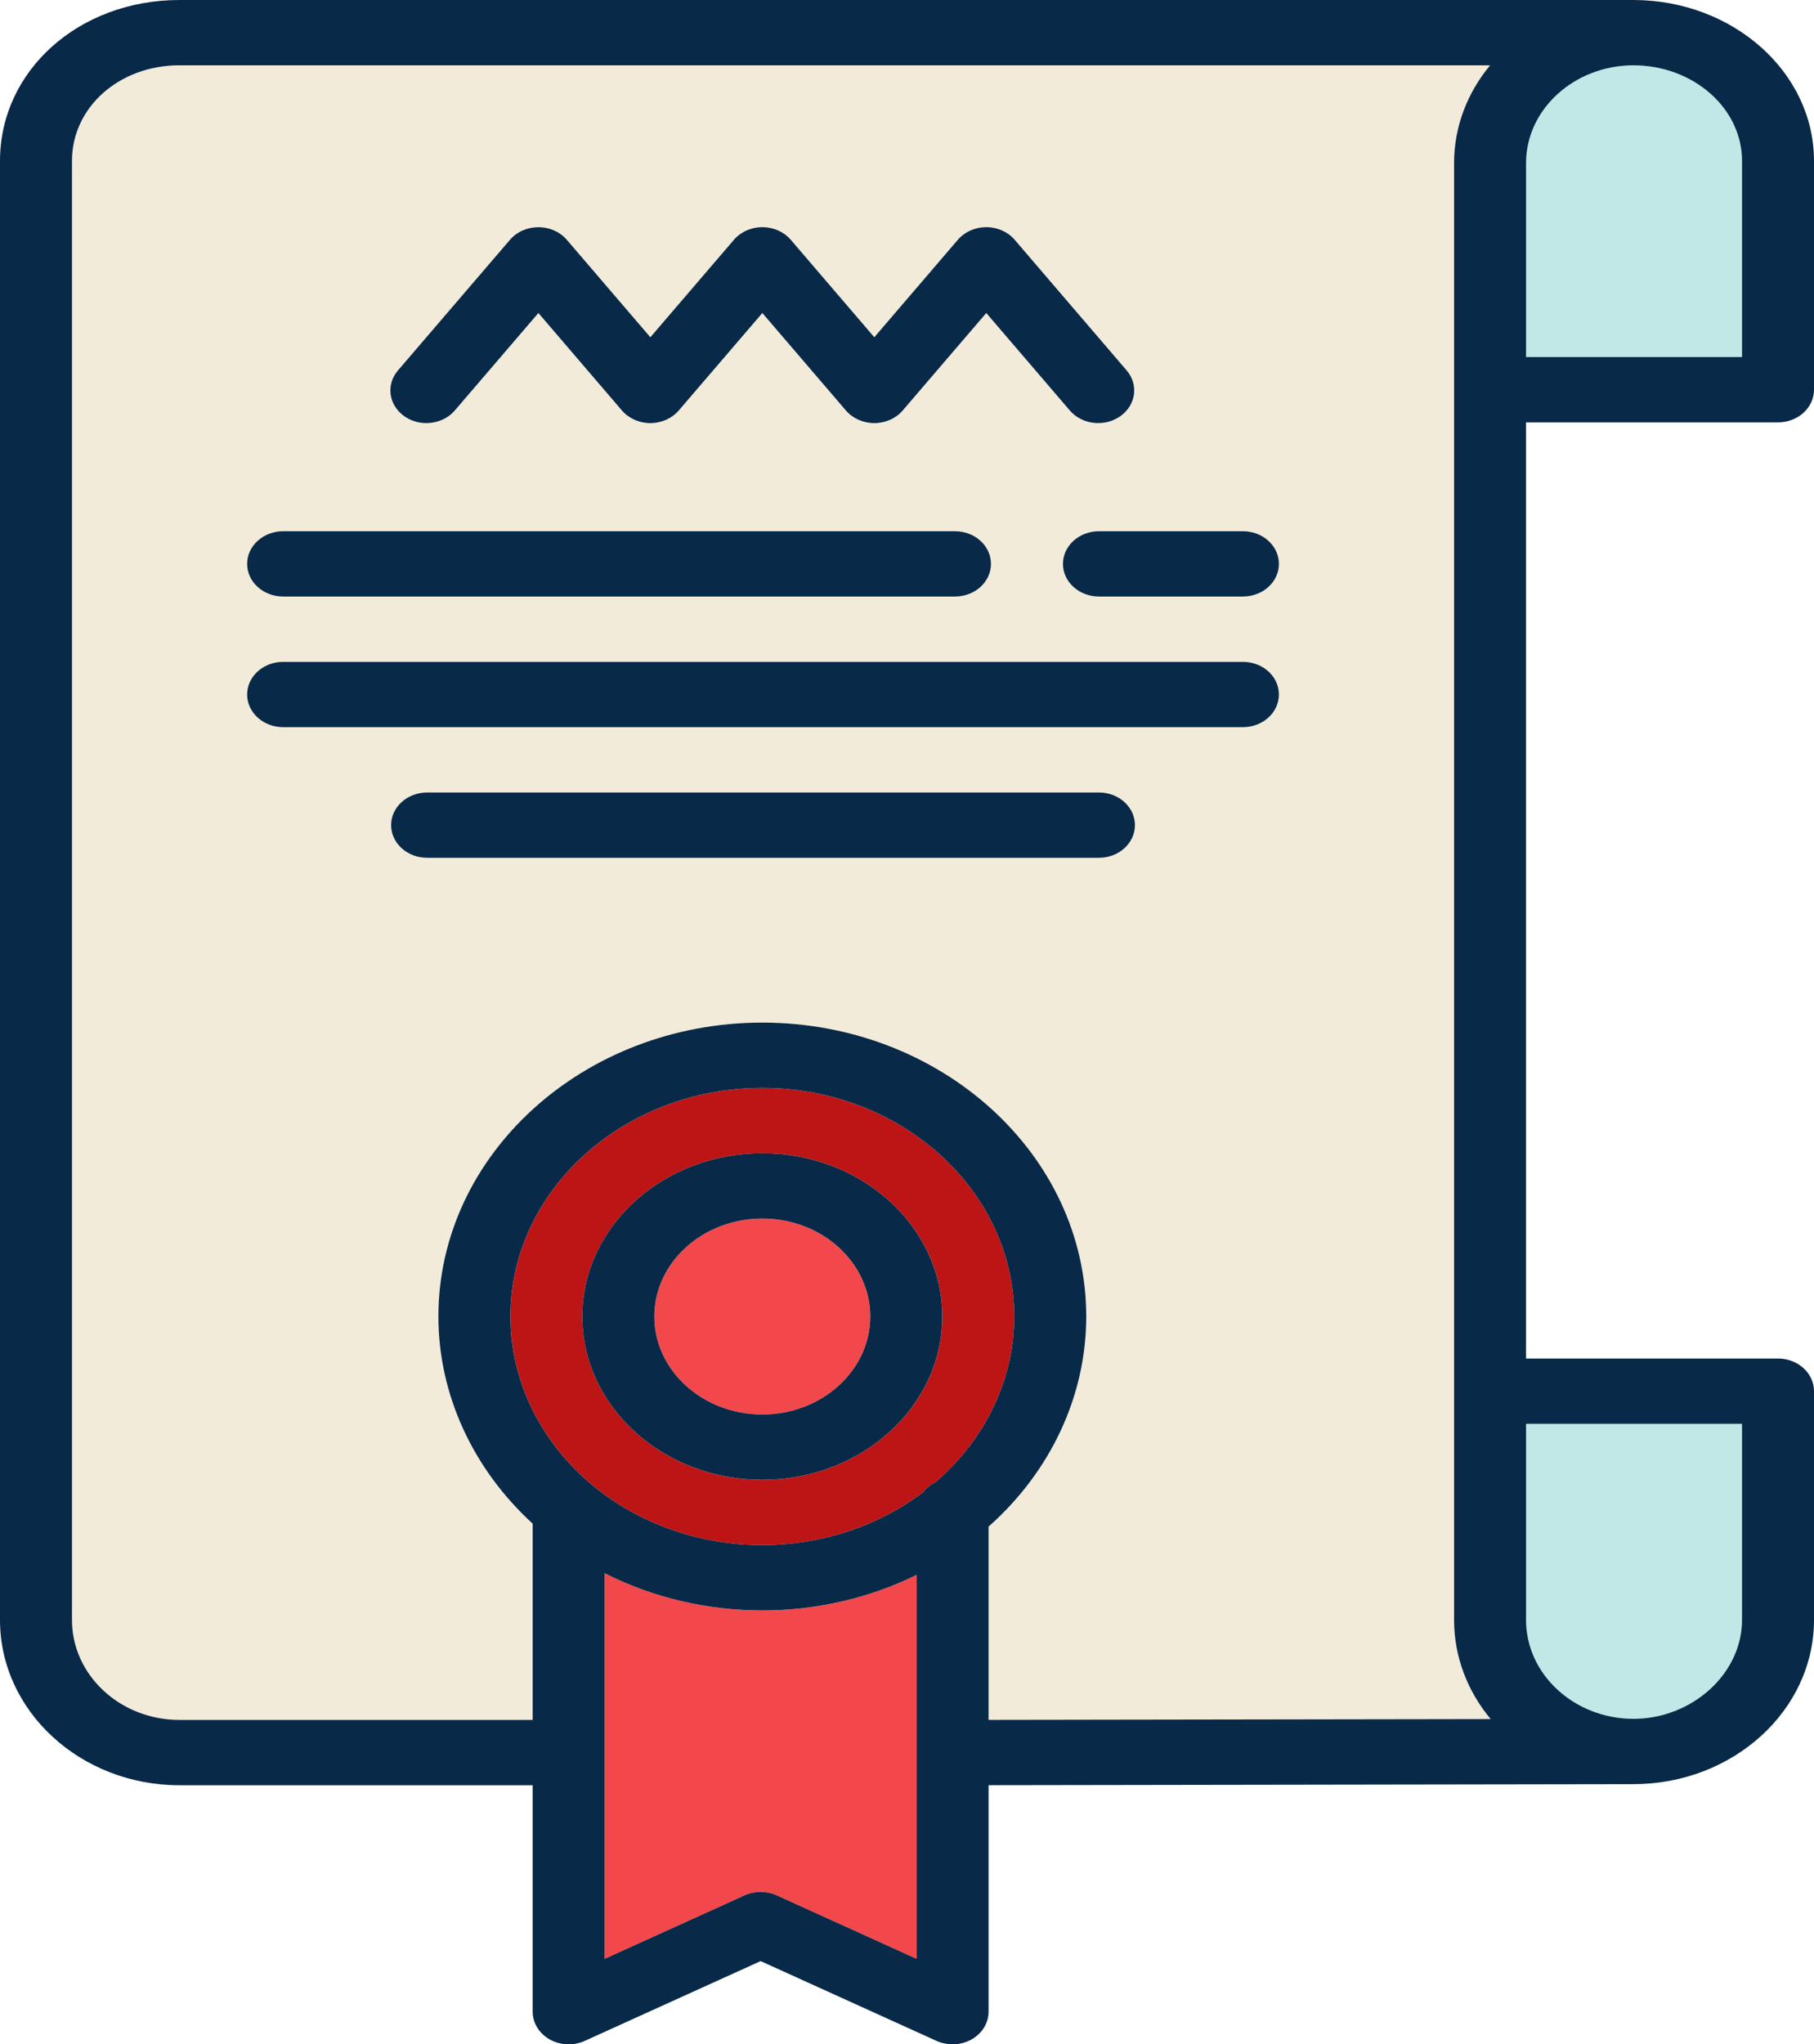<svg width="79" height="89" viewBox="0 0 79 89" fill="none" xmlns="http://www.w3.org/2000/svg">
<path d="M63.325 70.527V7.099C63.325 5.505 63.91 4.031 64.894 2.844H7.816C5.191 2.844 3.134 4.671 3.134 7.004V70.527C3.134 72.926 5.234 74.877 7.816 74.877H23.198V66.332C20.579 63.939 19.091 60.69 19.091 57.315C19.091 50.259 25.419 44.519 33.198 44.519C40.977 44.519 47.305 50.259 47.305 57.315C47.305 60.761 45.763 64.058 43.052 66.461V74.875L64.918 74.84C63.919 73.64 63.325 72.145 63.325 70.527ZM17.331 16.125L22.209 10.438C22.506 10.092 22.963 9.889 23.447 9.889C23.93 9.889 24.387 10.092 24.684 10.438L28.323 14.682L31.963 10.438C32.26 10.092 32.716 9.889 33.2 9.889C33.684 9.889 34.141 10.092 34.437 10.438L38.076 14.682L41.715 10.438C42.011 10.092 42.468 9.889 42.952 9.889C43.435 9.889 43.892 10.092 44.189 10.438L49.065 16.125C49.596 16.745 49.473 17.638 48.79 18.12C48.106 18.602 47.122 18.49 46.59 17.871L42.952 13.627L39.313 17.871C39.016 18.217 38.559 18.419 38.076 18.419C37.592 18.419 37.135 18.217 36.839 17.871L33.2 13.627L29.559 17.871C29.262 18.217 28.806 18.42 28.322 18.42C27.838 18.42 27.382 18.217 27.085 17.871L23.446 13.627L19.806 17.871C19.497 18.231 19.035 18.42 18.567 18.42C18.231 18.42 17.892 18.322 17.606 18.12C16.923 17.638 16.8 16.745 17.331 16.125ZM12.33 23.127H41.589C42.455 23.127 43.157 23.763 43.157 24.549C43.157 25.334 42.455 25.97 41.589 25.97H12.33C11.464 25.97 10.763 25.334 10.763 24.549C10.763 23.763 11.464 23.127 12.33 23.127ZM47.859 37.344H18.6C17.734 37.344 17.032 36.708 17.032 35.922C17.032 35.137 17.734 34.501 18.6 34.501H47.859C48.725 34.501 49.427 35.137 49.427 35.922C49.427 36.708 48.725 37.344 47.859 37.344ZM54.129 31.657H12.33C11.464 31.657 10.763 31.021 10.763 30.235C10.763 29.45 11.464 28.814 12.33 28.814H54.129C54.995 28.814 55.696 29.45 55.696 30.235C55.696 31.021 54.995 31.657 54.129 31.657ZM54.129 25.97H47.859C46.993 25.97 46.292 25.334 46.292 24.549C46.292 23.763 46.993 23.127 47.859 23.127H54.129C54.995 23.127 55.696 23.763 55.696 24.549C55.696 25.334 54.995 25.97 54.129 25.97Z" fill="#F2EBD9"/>
<path d="M71.13 2.844C68.555 2.853 66.46 4.762 66.46 7.099V15.544H75.865V7.004C75.865 4.711 73.741 2.845 71.13 2.844Z" fill="#C1E8E6"/>
<path d="M66.46 70.527C66.46 72.89 68.554 74.82 71.129 74.83C73.698 74.828 75.865 72.858 75.865 70.527V61.987H66.46V70.527Z" fill="#C1E8E6"/>
<path d="M33.2 47.362C27.149 47.362 22.227 51.827 22.227 57.315C22.227 60.116 23.547 62.807 25.848 64.696C27.869 66.354 30.48 67.267 33.2 67.267C35.761 67.267 38.233 66.451 40.199 64.968C40.341 64.784 40.529 64.631 40.748 64.525C42.927 62.646 44.172 60.041 44.172 57.315C44.172 51.827 39.25 47.362 33.2 47.362ZM33.2 64.423C28.878 64.423 25.362 61.234 25.362 57.315C25.362 53.395 28.878 50.206 33.2 50.206C37.521 50.206 41.037 53.395 41.037 57.315C41.037 61.234 37.521 64.423 33.2 64.423Z" fill="#BD1515"/>
<path d="M33.827 82.516L39.918 85.278V68.562C37.87 69.571 35.564 70.11 33.199 70.11C30.774 70.11 28.418 69.545 26.334 68.489V85.278L32.425 82.516C32.866 82.315 33.386 82.315 33.827 82.516Z" fill="#F2484B"/>
<path d="M33.199 53.049C30.606 53.049 28.497 54.963 28.497 57.315C28.497 59.666 30.606 61.58 33.199 61.58C35.792 61.58 37.901 59.666 37.901 57.315C37.901 54.963 35.792 53.049 33.199 53.049Z" fill="#F2484B"/>
<path d="M77.433 18.388C78.298 18.388 79 17.751 79 16.966V7.004C79 3.142 75.468 0 71.127 0H7.816C3.433 0 0 3.077 0 7.004V70.527C0 74.494 3.506 77.721 7.816 77.721H23.198V87.578C23.198 88.071 23.48 88.528 23.942 88.788C24.404 89.047 24.981 89.07 25.467 88.85L33.126 85.376L40.785 88.85C41.006 88.95 41.246 89 41.486 89C41.772 89 42.058 88.929 42.309 88.788C42.772 88.528 43.053 88.071 43.053 87.578V77.719L71.127 77.674C75.468 77.674 79 74.468 79 70.527V60.566C79 59.78 78.298 59.144 77.433 59.144H66.46V18.388H77.433ZM75.865 70.527C75.865 72.858 73.698 74.828 71.129 74.83C68.554 74.82 66.46 72.89 66.46 70.527V61.987H75.865V70.527ZM40.747 64.524C40.528 64.631 40.34 64.783 40.199 64.968C38.232 66.451 35.76 67.266 33.199 67.266C30.479 67.266 27.868 66.353 25.847 64.696C23.546 62.807 22.227 60.116 22.227 57.314C22.227 51.827 27.149 47.362 33.199 47.362C39.249 47.362 44.171 51.827 44.171 57.314C44.171 60.041 42.927 62.646 40.747 64.524ZM26.333 85.278V68.489C28.417 69.545 30.774 70.11 33.199 70.11C35.563 70.11 37.869 69.571 39.918 68.562V85.278L33.827 82.515C33.385 82.315 32.866 82.315 32.425 82.515L26.333 85.278ZM43.053 66.461C45.764 64.058 47.306 60.761 47.306 57.314C47.306 50.259 40.978 44.519 33.199 44.519C25.42 44.519 19.092 50.259 19.092 57.314C19.092 60.69 20.58 63.938 23.198 66.332V74.877H7.816C5.235 74.877 3.135 72.926 3.135 70.527V7.004C3.135 4.671 5.191 2.843 7.816 2.843H64.894C63.91 4.031 63.325 5.505 63.325 7.099V70.527C63.325 72.145 63.92 73.64 64.919 74.84L43.053 74.875V66.461ZM75.865 15.544H66.46V7.099C66.46 4.762 68.555 2.853 71.13 2.843C73.742 2.845 75.865 4.711 75.865 7.004V15.544Z" fill="#082947"/>
<path d="M33.199 50.206C28.877 50.206 25.361 53.395 25.361 57.315C25.361 61.234 28.877 64.423 33.199 64.423C37.52 64.423 41.036 61.234 41.036 57.315C41.036 53.395 37.52 50.206 33.199 50.206ZM33.199 61.58C30.606 61.58 28.496 59.666 28.496 57.315C28.496 54.963 30.606 53.049 33.199 53.049C35.792 53.049 37.901 54.963 37.901 57.315C37.901 59.666 35.792 61.58 33.199 61.58Z" fill="#082947"/>
<path d="M54.13 28.814H12.331C11.465 28.814 10.763 29.45 10.763 30.235C10.763 31.021 11.465 31.657 12.331 31.657H54.13C54.995 31.657 55.697 31.021 55.697 30.235C55.697 29.45 54.995 28.814 54.13 28.814Z" fill="#082947"/>
<path d="M47.86 34.501H18.601C17.735 34.501 17.033 35.137 17.033 35.922C17.033 36.708 17.735 37.344 18.601 37.344H47.86C48.726 37.344 49.427 36.708 49.427 35.922C49.427 35.137 48.726 34.501 47.86 34.501Z" fill="#082947"/>
<path d="M54.13 23.127H47.86C46.994 23.127 46.292 23.763 46.292 24.549C46.292 25.334 46.994 25.97 47.86 25.97H54.13C54.995 25.97 55.697 25.334 55.697 24.549C55.697 23.763 54.995 23.127 54.13 23.127Z" fill="#082947"/>
<path d="M12.331 25.97H41.59C42.456 25.97 43.157 25.334 43.157 24.549C43.157 23.763 42.456 23.127 41.59 23.127H12.331C11.465 23.127 10.763 23.763 10.763 24.549C10.763 25.334 11.465 25.97 12.331 25.97Z" fill="#082947"/>
<path d="M17.607 18.12C17.893 18.322 18.232 18.42 18.568 18.42C19.035 18.42 19.497 18.231 19.806 17.871L23.447 13.627L27.085 17.871C27.383 18.217 27.839 18.42 28.323 18.42C28.806 18.42 29.263 18.217 29.56 17.871L33.2 13.627L36.839 17.871C37.136 18.217 37.593 18.42 38.076 18.42C38.56 18.42 39.017 18.217 39.313 17.871L42.952 13.627L46.591 17.871C47.122 18.491 48.107 18.602 48.79 18.12C49.474 17.638 49.597 16.745 49.065 16.125L44.189 10.438C43.892 10.092 43.436 9.889 42.952 9.889C42.468 9.889 42.012 10.092 41.715 10.438L38.076 14.682L34.438 10.438C34.141 10.092 33.684 9.889 33.201 9.889C32.717 9.889 32.26 10.092 31.963 10.438L28.323 14.682L24.684 10.439C24.387 10.092 23.931 9.89 23.447 9.89C22.963 9.89 22.507 10.092 22.21 10.438L17.332 16.125C16.8 16.745 16.923 17.638 17.607 18.12Z" fill="#082947"/>
</svg>
